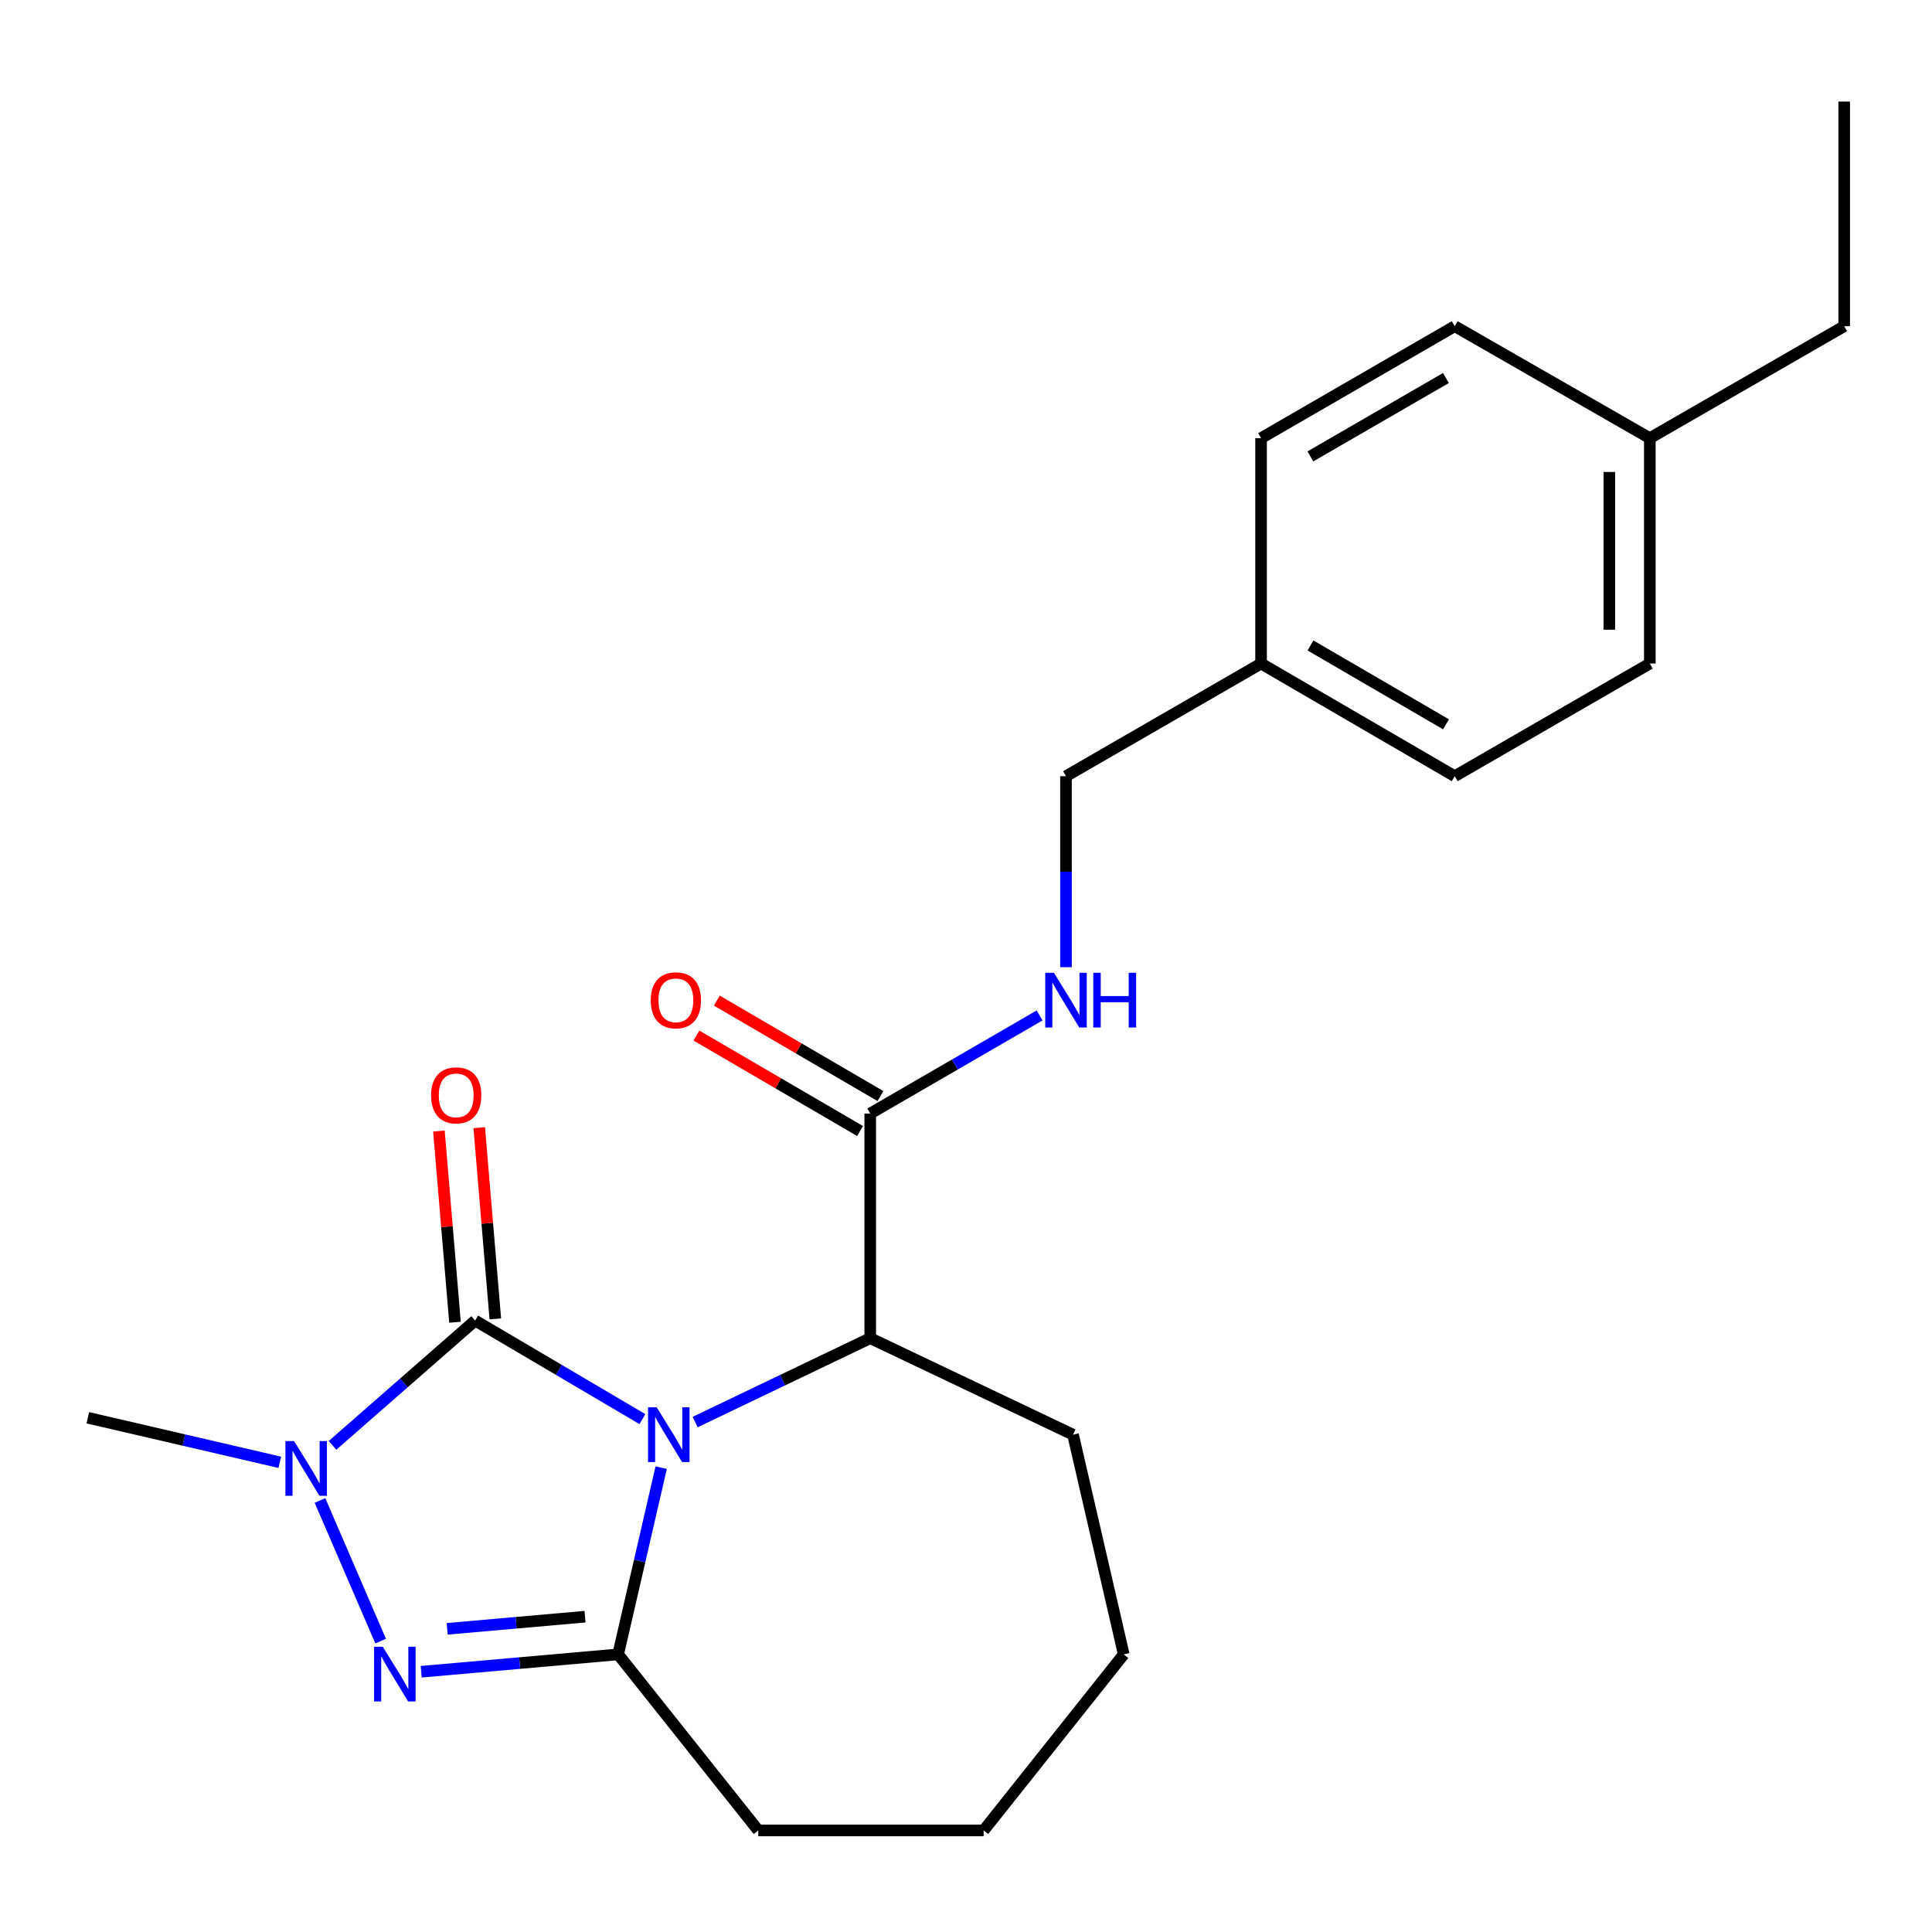 <?xml version='1.0' encoding='iso-8859-1'?>
<svg version='1.1' baseProfile='full'
              xmlns='http://www.w3.org/2000/svg'
                      xmlns:rdkit='http://www.rdkit.org/xml'
                      xmlns:xlink='http://www.w3.org/1999/xlink'
                  xml:space='preserve'
width='1000px' height='1000px' viewBox='0 0 1000 1000'>
<!-- END OF HEADER -->
<rect style='opacity:1.0;fill:#FFFFFF;stroke:none' width='1000' height='1000' x='0' y='0'> </rect>
<path class='bond-0' d='M 332.517,734.537 L 289.227,709.027' style='fill:none;fill-rule:evenodd;stroke:#0000FF;stroke-width:6px;stroke-linecap:butt;stroke-linejoin:miter;stroke-opacity:1' />
<path class='bond-0' d='M 289.227,709.027 L 245.936,683.517' style='fill:none;fill-rule:evenodd;stroke:#000000;stroke-width:6px;stroke-linecap:butt;stroke-linejoin:miter;stroke-opacity:1' />
<path class='bond-1' d='M 342.227,759.657 L 331.083,807.982' style='fill:none;fill-rule:evenodd;stroke:#0000FF;stroke-width:6px;stroke-linecap:butt;stroke-linejoin:miter;stroke-opacity:1' />
<path class='bond-1' d='M 331.083,807.982 L 319.939,856.306' style='fill:none;fill-rule:evenodd;stroke:#000000;stroke-width:6px;stroke-linecap:butt;stroke-linejoin:miter;stroke-opacity:1' />
<path class='bond-4' d='M 359.796,736.051 L 405.114,714.345' style='fill:none;fill-rule:evenodd;stroke:#0000FF;stroke-width:6px;stroke-linecap:butt;stroke-linejoin:miter;stroke-opacity:1' />
<path class='bond-4' d='M 405.114,714.345 L 450.432,692.639' style='fill:none;fill-rule:evenodd;stroke:#000000;stroke-width:6px;stroke-linecap:butt;stroke-linejoin:miter;stroke-opacity:1' />
<path class='bond-3' d='M 245.936,683.517 L 209.027,715.816' style='fill:none;fill-rule:evenodd;stroke:#000000;stroke-width:6px;stroke-linecap:butt;stroke-linejoin:miter;stroke-opacity:1' />
<path class='bond-3' d='M 209.027,715.816 L 172.117,748.115' style='fill:none;fill-rule:evenodd;stroke:#0000FF;stroke-width:6px;stroke-linecap:butt;stroke-linejoin:miter;stroke-opacity:1' />
<path class='bond-7' d='M 256.371,682.639 L 252.211,633.159' style='fill:none;fill-rule:evenodd;stroke:#000000;stroke-width:6px;stroke-linecap:butt;stroke-linejoin:miter;stroke-opacity:1' />
<path class='bond-7' d='M 252.211,633.159 L 248.05,583.679' style='fill:none;fill-rule:evenodd;stroke:#FF0000;stroke-width:6px;stroke-linecap:butt;stroke-linejoin:miter;stroke-opacity:1' />
<path class='bond-7' d='M 235.501,684.394 L 231.34,634.914' style='fill:none;fill-rule:evenodd;stroke:#000000;stroke-width:6px;stroke-linecap:butt;stroke-linejoin:miter;stroke-opacity:1' />
<path class='bond-7' d='M 231.34,634.914 L 227.179,585.434' style='fill:none;fill-rule:evenodd;stroke:#FF0000;stroke-width:6px;stroke-linecap:butt;stroke-linejoin:miter;stroke-opacity:1' />
<path class='bond-2' d='M 319.939,856.306 L 268.976,860.801' style='fill:none;fill-rule:evenodd;stroke:#000000;stroke-width:6px;stroke-linecap:butt;stroke-linejoin:miter;stroke-opacity:1' />
<path class='bond-2' d='M 268.976,860.801 L 218.014,865.296' style='fill:none;fill-rule:evenodd;stroke:#0000FF;stroke-width:6px;stroke-linecap:butt;stroke-linejoin:miter;stroke-opacity:1' />
<path class='bond-2' d='M 302.81,836.791 L 267.136,839.938' style='fill:none;fill-rule:evenodd;stroke:#000000;stroke-width:6px;stroke-linecap:butt;stroke-linejoin:miter;stroke-opacity:1' />
<path class='bond-2' d='M 267.136,839.938 L 231.463,843.084' style='fill:none;fill-rule:evenodd;stroke:#0000FF;stroke-width:6px;stroke-linecap:butt;stroke-linejoin:miter;stroke-opacity:1' />
<path class='bond-10' d='M 319.939,856.306 L 392.475,947.436' style='fill:none;fill-rule:evenodd;stroke:#000000;stroke-width:6px;stroke-linecap:butt;stroke-linejoin:miter;stroke-opacity:1' />
<path class='bond-23' d='M 197.018,849.441 L 165.627,776.65' style='fill:none;fill-rule:evenodd;stroke:#0000FF;stroke-width:6px;stroke-linecap:butt;stroke-linejoin:miter;stroke-opacity:1' />
<path class='bond-11' d='M 144.831,756.891 L 95.143,745.36' style='fill:none;fill-rule:evenodd;stroke:#0000FF;stroke-width:6px;stroke-linecap:butt;stroke-linejoin:miter;stroke-opacity:1' />
<path class='bond-11' d='M 95.143,745.36 L 45.455,733.829' style='fill:none;fill-rule:evenodd;stroke:#000000;stroke-width:6px;stroke-linecap:butt;stroke-linejoin:miter;stroke-opacity:1' />
<path class='bond-5' d='M 450.432,692.639 L 450.432,576.365' style='fill:none;fill-rule:evenodd;stroke:#000000;stroke-width:6px;stroke-linecap:butt;stroke-linejoin:miter;stroke-opacity:1' />
<path class='bond-18' d='M 450.432,692.639 L 555.397,742.579' style='fill:none;fill-rule:evenodd;stroke:#000000;stroke-width:6px;stroke-linecap:butt;stroke-linejoin:miter;stroke-opacity:1' />
<path class='bond-6' d='M 450.432,576.365 L 494.26,550.978' style='fill:none;fill-rule:evenodd;stroke:#000000;stroke-width:6px;stroke-linecap:butt;stroke-linejoin:miter;stroke-opacity:1' />
<path class='bond-6' d='M 494.26,550.978 L 538.088,525.591' style='fill:none;fill-rule:evenodd;stroke:#0000FF;stroke-width:6px;stroke-linecap:butt;stroke-linejoin:miter;stroke-opacity:1' />
<path class='bond-8' d='M 455.709,567.319 L 413.364,542.616' style='fill:none;fill-rule:evenodd;stroke:#000000;stroke-width:6px;stroke-linecap:butt;stroke-linejoin:miter;stroke-opacity:1' />
<path class='bond-8' d='M 413.364,542.616 L 371.019,517.912' style='fill:none;fill-rule:evenodd;stroke:#FF0000;stroke-width:6px;stroke-linecap:butt;stroke-linejoin:miter;stroke-opacity:1' />
<path class='bond-8' d='M 445.155,585.41 L 402.81,560.706' style='fill:none;fill-rule:evenodd;stroke:#000000;stroke-width:6px;stroke-linecap:butt;stroke-linejoin:miter;stroke-opacity:1' />
<path class='bond-8' d='M 402.81,560.706 L 360.465,536.003' style='fill:none;fill-rule:evenodd;stroke:#FF0000;stroke-width:6px;stroke-linecap:butt;stroke-linejoin:miter;stroke-opacity:1' />
<path class='bond-9' d='M 551.755,500.617 L 551.755,451.189' style='fill:none;fill-rule:evenodd;stroke:#0000FF;stroke-width:6px;stroke-linecap:butt;stroke-linejoin:miter;stroke-opacity:1' />
<path class='bond-9' d='M 551.755,451.189 L 551.755,401.76' style='fill:none;fill-rule:evenodd;stroke:#000000;stroke-width:6px;stroke-linecap:butt;stroke-linejoin:miter;stroke-opacity:1' />
<path class='bond-12' d='M 551.755,401.76 L 652.729,343.443' style='fill:none;fill-rule:evenodd;stroke:#000000;stroke-width:6px;stroke-linecap:butt;stroke-linejoin:miter;stroke-opacity:1' />
<path class='bond-20' d='M 392.475,947.436 L 509.122,947.436' style='fill:none;fill-rule:evenodd;stroke:#000000;stroke-width:6px;stroke-linecap:butt;stroke-linejoin:miter;stroke-opacity:1' />
<path class='bond-14' d='M 652.729,343.443 L 652.729,226.796' style='fill:none;fill-rule:evenodd;stroke:#000000;stroke-width:6px;stroke-linecap:butt;stroke-linejoin:miter;stroke-opacity:1' />
<path class='bond-15' d='M 652.729,343.443 L 752.958,401.76' style='fill:none;fill-rule:evenodd;stroke:#000000;stroke-width:6px;stroke-linecap:butt;stroke-linejoin:miter;stroke-opacity:1' />
<path class='bond-15' d='M 678.297,334.088 L 748.457,374.91' style='fill:none;fill-rule:evenodd;stroke:#000000;stroke-width:6px;stroke-linecap:butt;stroke-linejoin:miter;stroke-opacity:1' />
<path class='bond-13' d='M 853.944,226.796 L 853.944,343.443' style='fill:none;fill-rule:evenodd;stroke:#000000;stroke-width:6px;stroke-linecap:butt;stroke-linejoin:miter;stroke-opacity:1' />
<path class='bond-13' d='M 833,244.293 L 833,325.946' style='fill:none;fill-rule:evenodd;stroke:#000000;stroke-width:6px;stroke-linecap:butt;stroke-linejoin:miter;stroke-opacity:1' />
<path class='bond-19' d='M 853.944,226.796 L 954.545,168.839' style='fill:none;fill-rule:evenodd;stroke:#000000;stroke-width:6px;stroke-linecap:butt;stroke-linejoin:miter;stroke-opacity:1' />
<path class='bond-25' d='M 853.944,226.796 L 752.958,168.839' style='fill:none;fill-rule:evenodd;stroke:#000000;stroke-width:6px;stroke-linecap:butt;stroke-linejoin:miter;stroke-opacity:1' />
<path class='bond-17' d='M 652.729,226.796 L 752.958,168.839' style='fill:none;fill-rule:evenodd;stroke:#000000;stroke-width:6px;stroke-linecap:butt;stroke-linejoin:miter;stroke-opacity:1' />
<path class='bond-17' d='M 678.248,236.233 L 748.408,195.663' style='fill:none;fill-rule:evenodd;stroke:#000000;stroke-width:6px;stroke-linecap:butt;stroke-linejoin:miter;stroke-opacity:1' />
<path class='bond-16' d='M 752.958,401.76 L 853.944,343.443' style='fill:none;fill-rule:evenodd;stroke:#000000;stroke-width:6px;stroke-linecap:butt;stroke-linejoin:miter;stroke-opacity:1' />
<path class='bond-21' d='M 555.397,742.579 L 581.647,856.306' style='fill:none;fill-rule:evenodd;stroke:#000000;stroke-width:6px;stroke-linecap:butt;stroke-linejoin:miter;stroke-opacity:1' />
<path class='bond-22' d='M 954.545,168.839 L 954.545,52.564' style='fill:none;fill-rule:evenodd;stroke:#000000;stroke-width:6px;stroke-linecap:butt;stroke-linejoin:miter;stroke-opacity:1' />
<path class='bond-24' d='M 509.122,947.436 L 581.647,856.306' style='fill:none;fill-rule:evenodd;stroke:#000000;stroke-width:6px;stroke-linecap:butt;stroke-linejoin:miter;stroke-opacity:1' />
<path  class='atom-0' d='M 339.905 728.419
L 349.185 743.419
Q 350.105 744.899, 351.585 747.579
Q 353.065 750.259, 353.145 750.419
L 353.145 728.419
L 356.905 728.419
L 356.905 756.739
L 353.025 756.739
L 343.065 740.339
Q 341.905 738.419, 340.665 736.219
Q 339.465 734.019, 339.105 733.339
L 339.105 756.739
L 335.425 756.739
L 335.425 728.419
L 339.905 728.419
' fill='#0000FF'/>
<path  class='atom-3' d='M 198.114 852.339
L 207.394 867.339
Q 208.314 868.819, 209.794 871.499
Q 211.274 874.179, 211.354 874.339
L 211.354 852.339
L 215.114 852.339
L 215.114 880.659
L 211.234 880.659
L 201.274 864.259
Q 200.114 862.339, 198.874 860.139
Q 197.674 857.939, 197.314 857.259
L 197.314 880.659
L 193.634 880.659
L 193.634 852.339
L 198.114 852.339
' fill='#0000FF'/>
<path  class='atom-4' d='M 152.211 745.896
L 161.491 760.896
Q 162.411 762.376, 163.891 765.056
Q 165.371 767.736, 165.451 767.896
L 165.451 745.896
L 169.211 745.896
L 169.211 774.216
L 165.331 774.216
L 155.371 757.816
Q 154.211 755.896, 152.971 753.696
Q 151.771 751.496, 151.411 750.816
L 151.411 774.216
L 147.731 774.216
L 147.731 745.896
L 152.211 745.896
' fill='#0000FF'/>
<path  class='atom-7' d='M 545.495 503.515
L 554.775 518.515
Q 555.695 519.995, 557.175 522.675
Q 558.655 525.355, 558.735 525.515
L 558.735 503.515
L 562.495 503.515
L 562.495 531.835
L 558.615 531.835
L 548.655 515.435
Q 547.495 513.515, 546.255 511.315
Q 545.055 509.115, 544.695 508.435
L 544.695 531.835
L 541.015 531.835
L 541.015 503.515
L 545.495 503.515
' fill='#0000FF'/>
<path  class='atom-7' d='M 565.895 503.515
L 569.735 503.515
L 569.735 515.555
L 584.215 515.555
L 584.215 503.515
L 588.055 503.515
L 588.055 531.835
L 584.215 531.835
L 584.215 518.755
L 569.735 518.755
L 569.735 531.835
L 565.895 531.835
L 565.895 503.515
' fill='#0000FF'/>
<path  class='atom-8' d='M 223.127 566.95
Q 223.127 560.15, 226.487 556.35
Q 229.847 552.55, 236.127 552.55
Q 242.407 552.55, 245.767 556.35
Q 249.127 560.15, 249.127 566.95
Q 249.127 573.83, 245.727 577.75
Q 242.327 581.63, 236.127 581.63
Q 229.887 581.63, 226.487 577.75
Q 223.127 573.87, 223.127 566.95
M 236.127 578.43
Q 240.447 578.43, 242.767 575.55
Q 245.127 572.63, 245.127 566.95
Q 245.127 561.39, 242.767 558.59
Q 240.447 555.75, 236.127 555.75
Q 231.807 555.75, 229.447 558.55
Q 227.127 561.35, 227.127 566.95
Q 227.127 572.67, 229.447 575.55
Q 231.807 578.43, 236.127 578.43
' fill='#FF0000'/>
<path  class='atom-9' d='M 336.831 517.755
Q 336.831 510.955, 340.191 507.155
Q 343.551 503.355, 349.831 503.355
Q 356.111 503.355, 359.471 507.155
Q 362.831 510.955, 362.831 517.755
Q 362.831 524.635, 359.431 528.555
Q 356.031 532.435, 349.831 532.435
Q 343.591 532.435, 340.191 528.555
Q 336.831 524.675, 336.831 517.755
M 349.831 529.235
Q 354.151 529.235, 356.471 526.355
Q 358.831 523.435, 358.831 517.755
Q 358.831 512.195, 356.471 509.395
Q 354.151 506.555, 349.831 506.555
Q 345.511 506.555, 343.151 509.355
Q 340.831 512.155, 340.831 517.755
Q 340.831 523.475, 343.151 526.355
Q 345.511 529.235, 349.831 529.235
' fill='#FF0000'/>
</svg>
